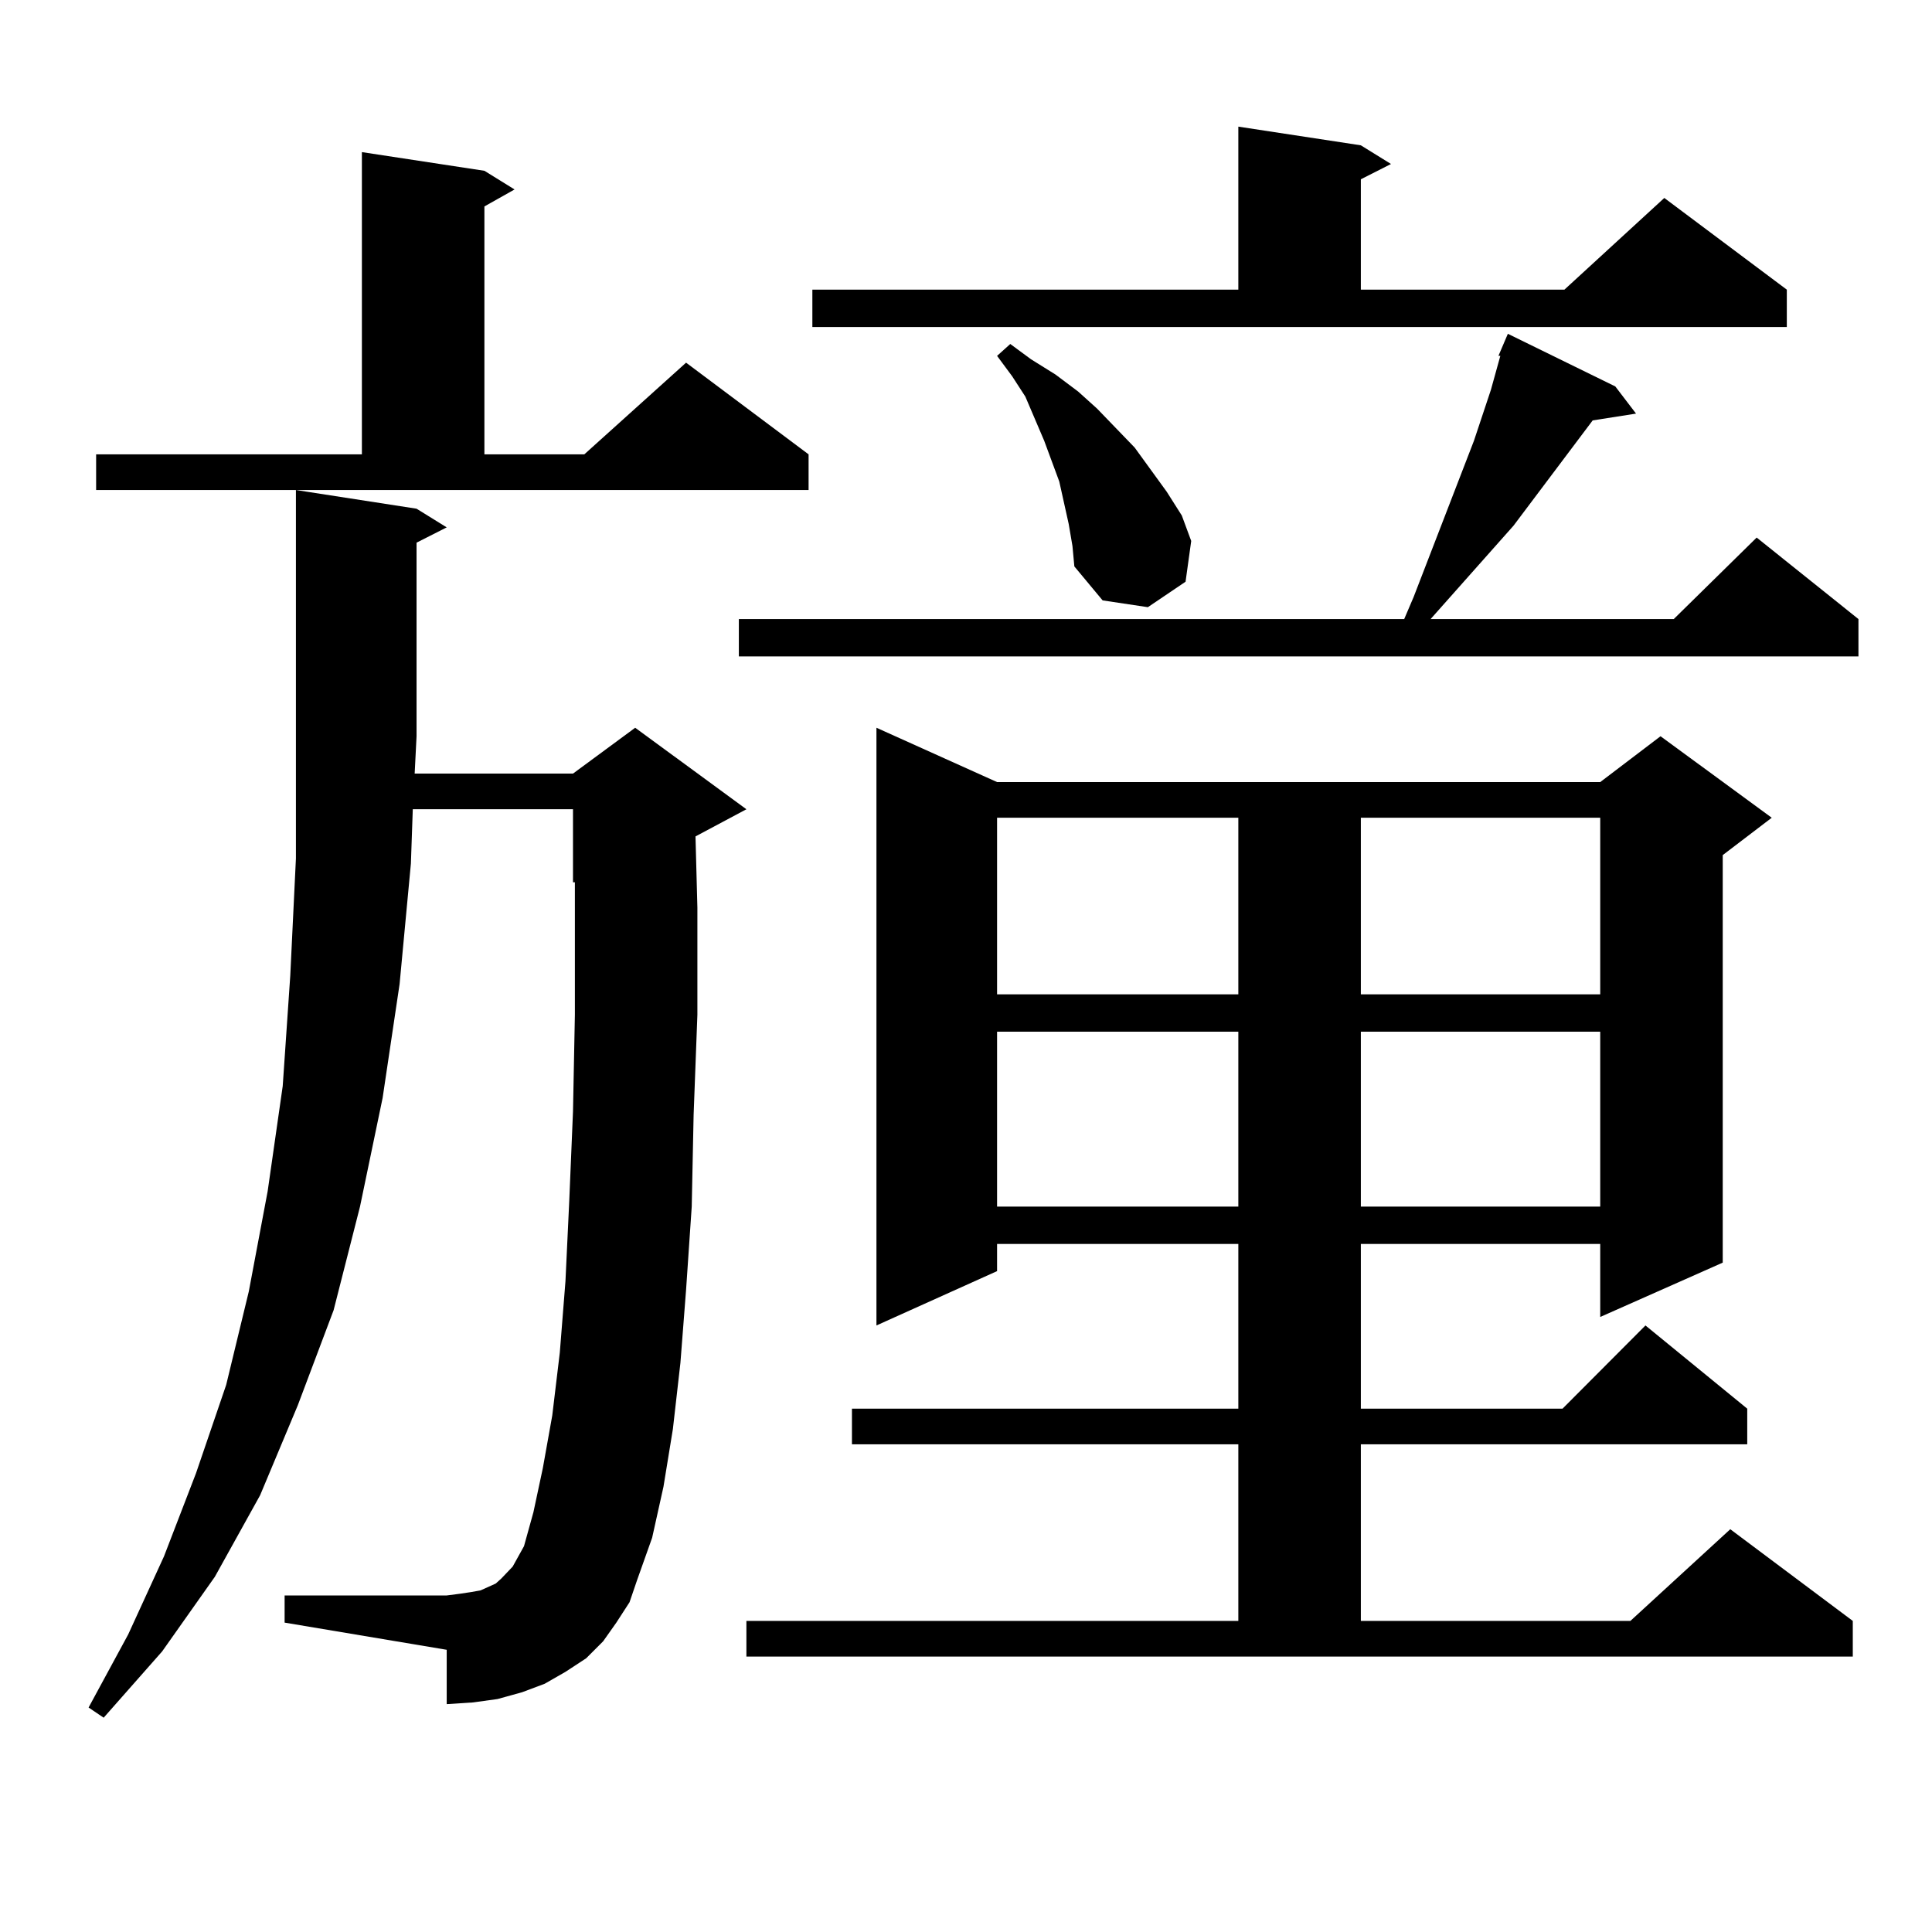 <?xml version="1.0" encoding="utf-8"?>
<!-- Generator: Adobe Illustrator 16.0.0, SVG Export Plug-In . SVG Version: 6.00 Build 0)  -->
<!DOCTYPE svg PUBLIC "-//W3C//DTD SVG 1.1//EN" "http://www.w3.org/Graphics/SVG/1.1/DTD/svg11.dtd">
<svg version="1.1" id="图层_1" xmlns="http://www.w3.org/2000/svg" xmlns:xlink="http://www.w3.org/1999/xlink" x="0px" y="0px"
	 width="1000px" height="1000px" viewBox="0 0 1000 1000" enable-background="new 0 0 1000 1000" xml:space="preserve">
<path d="M319.017,839.863l-6.829,9.668l-8.78,8.789l-10.731,7.031l-10.731,6.152l-11.707,4.395l-12.683,3.516l-12.683,1.758
	l-13.658,0.879v-28.125l-83.9-14.063v-14.063h83.9l6.829-0.879l5.854-0.879l4.878-0.879l3.902-1.758l3.902-1.758l2.927-2.637
	l5.854-6.152l2.927-5.273l2.927-5.273l4.878-17.578l4.878-22.852l4.878-27.246l3.902-32.52l2.927-36.914l1.951-41.309l1.951-46.582
	l0.976-50.098v-55.371V456.66h-0.976v-37.793h-82.925l-0.976,28.125l-5.854,62.402l-8.78,58.887l-11.707,56.25l-13.658,53.613
	l-18.536,49.219l-19.512,46.582l-23.414,42.188l-27.316,38.672l-30.243,34.277l-7.805-5.273l20.487-37.793l18.536-40.43
	l16.585-43.066l15.609-45.703l11.707-48.34l9.756-51.855l7.805-54.492L150.241,505l2.927-60.645V253.633l62.438,9.668l15.609,9.668
	l-15.609,7.91v100.195l-0.976,19.336h81.949l32.194-23.73l57.56,42.188l-26.341,14.063l0.976,36.914v55.371l-1.951,51.855
	l-0.976,47.461l-2.927,43.066l-2.927,37.793l-3.902,34.277l-4.878,29.883l-5.854,26.367l-7.805,21.973l-3.902,11.426
	L319.017,839.863z M49.755,235.176h137.558V78.73l63.413,9.668l15.609,9.668l-15.609,8.789v128.32h51.706l52.682-47.461
	l63.413,47.461v18.457H49.755V235.176z M836.078,200.02l10.731,14.063l-22.438,3.516l-40.975,54.492l-39.023,43.945l-3.902,4.395
	h125.851l42.926-42.188l52.682,42.188v19.336H382.43V320.43h344.382l4.878-11.426l31.219-80.859l8.78-26.367l4.878-17.578h-0.976
	l4.878-11.426L836.078,200.02z M386.333,838.984H640.96v-91.406H440.965v-18.457H640.96v-85.254H516.085v14.063l-62.438,28.125
	V376.68l62.438,28.125h312.188l31.219-23.73l57.56,42.188l-25.365,19.336v210.938l-63.413,28.125v-37.793H704.374v85.254h104.388
	l42.926-43.066l52.682,43.066v18.457H704.374v91.406h139.509l51.706-47.461l63.413,47.461v18.457H386.333V838.984z M420.478,149.922
	H640.96V65.547l63.413,9.668l15.609,9.668l-15.609,7.91v57.129h105.363l51.706-47.461l63.413,47.461v19.336H420.478V149.922z
	 M553.158,271.211l-4.878-21.973l-3.902-10.547l-3.902-10.547l-9.756-22.852l-6.829-10.547l-7.805-10.547l6.829-6.152l10.731,7.91
	l12.683,7.91l11.707,8.789l9.756,8.789l19.512,20.215l16.585,22.852l7.805,12.305L616.571,280l-2.927,21.094l-19.512,13.184
	l-23.414-3.516l-14.634-17.578l-0.976-10.547L553.158,271.211z M516.085,423.262v91.406H640.96v-91.406H516.085z M516.085,534.004
	v90.527H640.96v-90.527H516.085z M704.374,423.262v91.406h123.899v-91.406H704.374z M704.374,534.004v90.527h123.899v-90.527
	H704.374z"/>
</svg>
